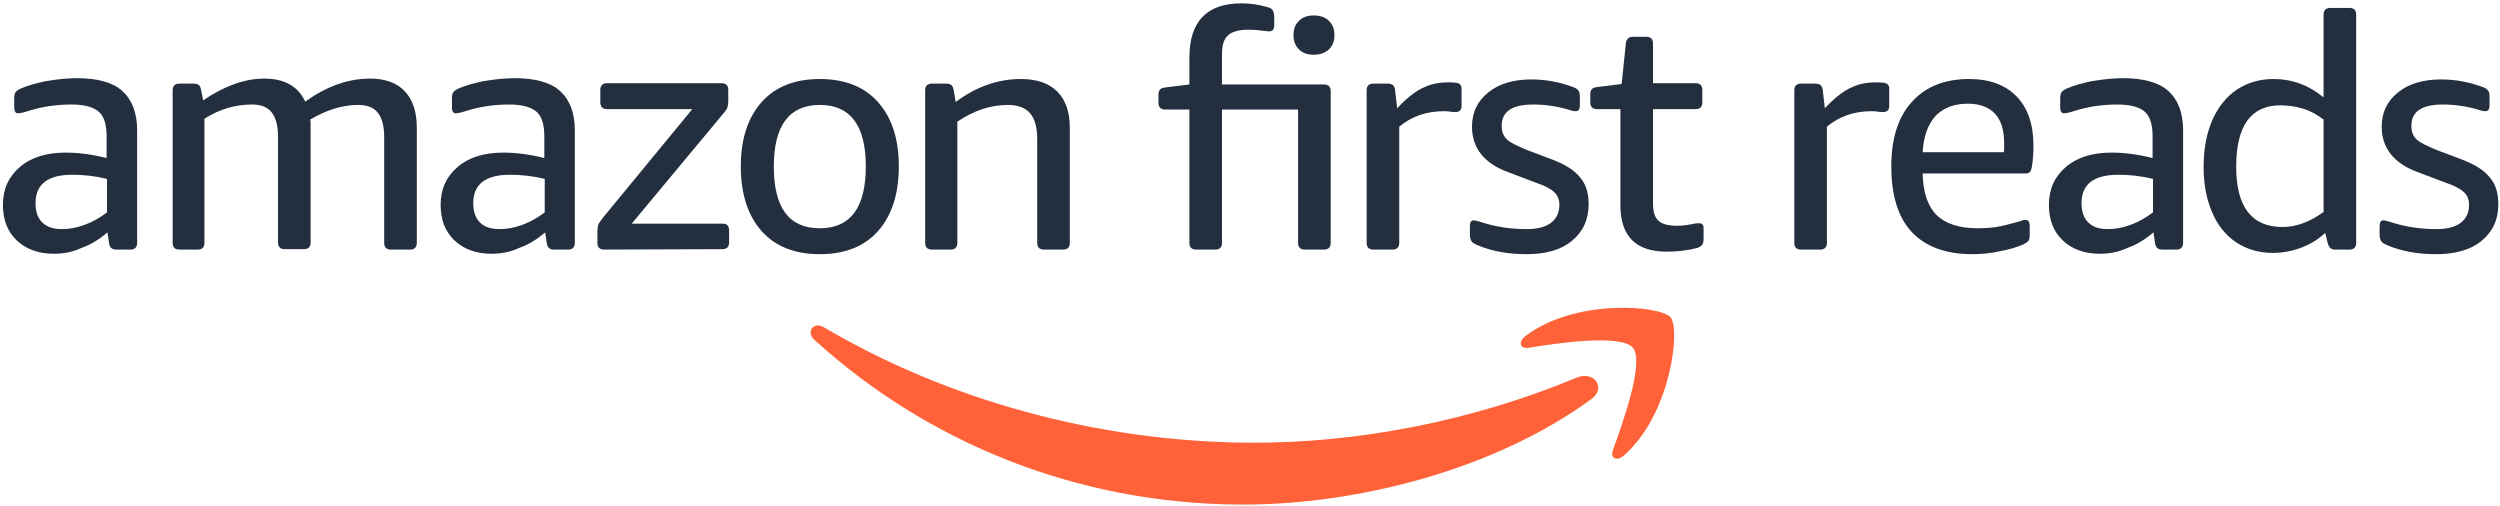 <?xml version="1.0" encoding="UTF-8" standalone="no"?>
<svg width="598px" height="121px" viewBox="0 0 598 121" version="1.1" xmlns="http://www.w3.org/2000/svg" xmlns:xlink="http://www.w3.org/1999/xlink">
    <!-- Generator: Sketch 47.1 (45422) - http://www.bohemiancoding.com/sketch -->
    <title>header_amazon_first_reads_v2</title>
    <desc>Created with Sketch.</desc>
    <defs></defs>
    <g id="Page-1" stroke="none" stroke-width="1" fill="none" fill-rule="evenodd">
        <g id="header_amazon_first_reads_v2" fill-rule="nonzero">
            <g id="Group" fill="#232F3E">
                <path d="M12.9,60.7 C9.2,60.7 6.2,59.6 4,57.5 C1.8,55.4 0.7,52.6 0.7,49 C0.7,45.2 2.1,42.2 4.8,39.9 C7.5,37.6 11.2,36.5 15.7,36.5 C18.6,36.5 21.9,36.9 25.5,37.8 L25.5,32.6 C25.5,29.8 24.9,27.8 23.6,26.7 C22.3,25.6 20.2,25 17.1,25 C13.5,25 10,25.5 6.6,26.6 C5.4,27 4.6,27.1 4.3,27.1 C3.7,27.1 3.4,26.6 3.4,25.7 L3.4,23.6 C3.4,22.9 3.5,22.4 3.7,22.1 C3.9,21.8 4.3,21.5 4.9,21.2 C6.5,20.5 8.6,19.9 11,19.4 C13.5,19 15.9,18.7 18.4,18.7 C23.3,18.7 27,19.7 29.3,21.8 C31.6,23.9 32.8,27 32.8,31.2 L32.8,58.1 C32.8,59.1 32.3,59.7 31.2,59.7 L27.8,59.7 C26.8,59.7 26.2,59.2 26.1,58.2 L25.7,55.6 C23.8,57.2 21.8,58.5 19.5,59.3 C17.4,60.3 15.2,60.7 12.9,60.7 Z M14.8,54.8 C16.5,54.8 18.3,54.5 20.2,53.8 C22.1,53.1 23.9,52.1 25.6,50.8 L25.6,42.8 C22.8,42.1 20,41.8 17.3,41.8 C11.4,41.8 8.5,44.1 8.5,48.6 C8.5,50.6 9,52.1 10.1,53.2 C11.2,54.3 12.8,54.8 14.8,54.8 Z" id="Shape"></path>
                <path d="M42.9,59.7 C41.9,59.7 41.3,59.2 41.3,58.1 L41.3,21.6 C41.3,20.6 41.8,20 42.9,20 L46.3,20 C46.8,20 47.2,20.1 47.5,20.3 C47.8,20.5 48,20.9 48.1,21.5 L48.6,24 C53.6,20.6 58.5,18.8 63.2,18.8 C68,18.8 71.3,20.6 73,24.3 C78.2,20.6 83.3,18.8 88.5,18.8 C92.1,18.8 94.9,19.8 96.8,21.8 C98.7,23.8 99.7,26.7 99.7,30.5 L99.7,58.1 C99.7,59.1 99.2,59.7 98.1,59.7 L93.5,59.7 C92.5,59.7 91.9,59.2 91.9,58.1 L91.9,32.8 C91.9,30.2 91.4,28.3 90.4,27 C89.4,25.7 87.8,25.1 85.7,25.1 C81.9,25.1 78.1,26.3 74.2,28.6 C74.3,29 74.3,29.4 74.3,29.8 C74.3,30.2 74.3,30.6 74.3,31 L74.3,58 C74.3,59 73.8,59.6 72.7,59.6 L68.1,59.6 C67.1,59.6 66.5,59.1 66.5,58 L66.5,32.7 C66.5,30.1 66,28.2 65,26.9 C64,25.6 62.4,25 60.3,25 C56.3,25 52.5,26.1 48.9,28.4 L48.9,58.1 C48.9,59.1 48.4,59.7 47.3,59.7 L42.9,59.7 L42.9,59.7 Z" id="Shape"></path>
                <path d="M117.6,60.7 C113.9,60.7 110.9,59.6 108.7,57.5 C106.5,55.4 105.4,52.6 105.4,49 C105.4,45.2 106.8,42.2 109.5,39.9 C112.2,37.6 115.9,36.5 120.4,36.5 C123.3,36.5 126.6,36.9 130.2,37.8 L130.2,32.6 C130.2,29.8 129.6,27.8 128.3,26.7 C127,25.6 124.9,25 121.8,25 C118.2,25 114.7,25.5 111.3,26.6 C110.1,27 109.3,27.1 109,27.1 C108.4,27.1 108.1,26.6 108.1,25.7 L108.1,23.6 C108.1,22.9 108.2,22.4 108.4,22.1 C108.6,21.8 109,21.5 109.6,21.2 C111.2,20.5 113.3,19.9 115.7,19.4 C118.2,19 120.6,18.7 123.1,18.7 C128,18.7 131.7,19.7 134,21.8 C136.3,23.9 137.5,27 137.5,31.2 L137.5,58.1 C137.5,59.1 137,59.7 135.9,59.7 L132.5,59.7 C131.5,59.7 130.9,59.2 130.8,58.2 L130.4,55.6 C128.5,57.2 126.5,58.5 124.2,59.3 C122.1,60.3 119.8,60.7 117.6,60.7 Z M119.5,54.8 C121.2,54.8 123,54.5 124.9,53.8 C126.8,53.1 128.6,52.1 130.3,50.8 L130.3,42.8 C127.5,42.1 124.7,41.8 122,41.8 C116.1,41.8 113.2,44.1 113.2,48.6 C113.2,50.6 113.7,52.1 114.8,53.2 C115.9,54.3 117.4,54.8 119.5,54.8 Z" id="Shape"></path>
                <path d="M144.5,59.7 C143.5,59.7 142.9,59.2 142.9,58.1 L142.9,55.4 C142.9,54.7 143,54.2 143.1,53.8 C143.2,53.4 143.6,52.9 144.2,52.1 L165.6,26.1 L145.2,26.1 C144.2,26.1 143.6,25.6 143.6,24.5 L143.6,21.5 C143.6,20.5 144.1,19.9 145.2,19.9 L172.6,19.9 C173.6,19.9 174.2,20.4 174.2,21.5 L174.2,24.1 C174.2,24.8 174.1,25.3 174,25.7 C173.9,26.1 173.5,26.6 172.9,27.3 L151.1,53.5 L172.8,53.5 C173.4,53.5 173.8,53.6 174,53.9 C174.2,54.1 174.4,54.5 174.4,55 L174.4,58 C174.4,59 173.9,59.6 172.8,59.6 L144.5,59.7 L144.5,59.7 Z" id="Shape"></path>
                <path d="M196.1,60.8 C190.2,60.8 185.5,59 182.2,55.3 C178.9,51.6 177.2,46.4 177.2,39.8 C177.2,33.2 178.9,28.1 182.2,24.4 C185.5,20.7 190.2,18.9 196.1,18.9 C202,18.9 206.7,20.7 210,24.4 C213.3,28.1 215,33.2 215,39.8 C215,46.4 213.3,51.6 210,55.3 C206.7,59 202,60.8 196.1,60.8 Z M196.1,54.6 C203.4,54.6 207.1,49.7 207.1,39.8 C207.1,30 203.4,25.1 196.1,25.1 C188.8,25.1 185.1,30 185.1,39.8 C185.1,49.7 188.7,54.6 196.1,54.6 Z" id="Shape"></path>
                <path d="M222.9,59.7 C221.9,59.7 221.3,59.2 221.3,58.1 L221.3,21.6 C221.3,20.6 221.8,20 222.9,20 L226.3,20 C226.8,20 227.2,20.1 227.5,20.3 C227.8,20.5 228,20.9 228.1,21.5 L228.6,24.4 C233.5,20.7 238.8,18.9 244.2,18.9 C248,18.9 250.9,19.9 252.9,21.9 C254.9,23.9 255.9,26.8 255.9,30.6 L255.9,58.1 C255.9,59.1 255.4,59.7 254.3,59.7 L249.7,59.7 C248.7,59.7 248.1,59.2 248.1,58.1 L248.1,33.2 C248.1,30.4 247.5,28.4 246.4,27.1 C245.3,25.8 243.5,25.1 241.1,25.1 C237,25.1 233,26.4 229,29.1 L229,58.1 C229,59.1 228.5,59.7 227.4,59.7 L222.9,59.7 L222.9,59.7 Z" id="Shape"></path>
                <path d="M286.1,59.7 C285.1,59.7 284.5,59.2 284.5,58.1 L284.5,26.2 L278.7,26.2 C277.7,26.2 277.1,25.7 277.1,24.6 L277.1,22.6 C277.1,22.1 277.2,21.7 277.5,21.4 C277.7,21.1 278.2,21 278.9,20.9 L284.5,20.2 L284.5,13.8 C284.5,5.1 288.7,0.8 297,0.8 C299,0.8 301.1,1.1 303.2,1.7 C303.8,1.9 304.2,2.1 304.4,2.4 C304.6,2.7 304.8,3.3 304.8,4 L304.8,6 C304.8,7 304.4,7.5 303.6,7.5 C303.1,7.5 302.5,7.4 301.6,7.3 C300.7,7.2 299.8,7.1 298.7,7.1 C296.3,7.1 294.6,7.6 293.7,8.5 C292.7,9.4 292.3,10.9 292.3,13 L292.3,20.2 L316.7,20.2 C317.7,20.2 318.3,20.7 318.3,21.8 L318.3,58.1 C318.3,59.1 317.8,59.7 316.7,59.7 L312.1,59.7 C311.1,59.7 310.5,59.2 310.5,58.1 L310.5,26.2 L292.3,26.2 L292.3,58.1 C292.3,59.1 291.8,59.7 290.7,59.7 L286.1,59.7 Z M314.3,13.1 C312.8,13.1 311.6,12.7 310.7,11.8 C309.8,10.9 309.4,9.8 309.4,8.4 C309.4,7 309.8,5.9 310.7,5 C311.6,4.1 312.7,3.7 314.3,3.7 C315.8,3.7 317,4.1 317.9,5 C318.8,5.9 319.2,7 319.2,8.4 C319.2,9.8 318.8,10.9 317.9,11.8 C317,12.6 315.8,13.1 314.3,13.1 Z" id="Shape"></path>
                <path d="M328.5,59.7 C327.5,59.7 326.9,59.2 326.9,58.1 L326.9,21.6 C326.9,20.6 327.4,20 328.5,20 L331.9,20 C332.4,20 332.8,20.1 333.1,20.3 C333.4,20.5 333.6,20.9 333.7,21.5 L334.2,25.9 C335.6,24.4 336.9,23.2 338.2,22.3 C339.4,21.4 340.7,20.8 342.1,20.3 C343.4,19.9 344.8,19.7 346.4,19.7 C347,19.7 347.6,19.7 348.3,19.8 C349.2,19.9 349.6,20.4 349.6,21.2 L349.6,25.4 C349.6,26.3 349.1,26.8 348.2,26.8 C347.7,26.8 347.3,26.8 346.8,26.7 C346.4,26.6 345.9,26.6 345.4,26.6 C341.2,26.6 337.7,27.8 334.7,30.3 L334.7,58.1 C334.7,59.1 334.2,59.7 333.1,59.7 L328.5,59.7 L328.5,59.7 Z" id="Shape"></path>
                <path d="M365.1,60.8 C360.7,60.8 356.8,60.1 353.3,58.6 C352.7,58.3 352.2,58.1 352,57.7 C351.8,57.4 351.6,56.9 351.6,56.2 L351.6,54.1 C351.6,53.2 351.9,52.7 352.5,52.7 C352.9,52.7 353.5,52.9 354.5,53.2 C357.9,54.3 361.5,54.8 365.2,54.8 C367.7,54.8 369.7,54.3 371,53.3 C372.3,52.3 373,50.9 373,49 C373,47.8 372.6,46.7 371.8,46 C371,45.2 369.5,44.4 367.4,43.7 L360.8,41.2 C355,39.1 352.1,35.4 352.1,30.3 C352.1,26.9 353.4,24.2 356,22.1 C358.6,20 362.1,19 366.3,19 C369.7,19 373,19.6 376.2,20.8 C376.8,21 377.3,21.3 377.5,21.6 C377.8,21.9 377.9,22.4 377.9,23.1 L377.9,25.2 C377.9,26.1 377.6,26.6 376.9,26.6 C376.5,26.6 375.9,26.5 375.1,26.2 C372.3,25.4 369.5,25 366.7,25 C361.7,25 359.2,26.7 359.2,30.1 C359.2,31.5 359.6,32.5 360.4,33.3 C361.2,34.1 362.9,34.9 365.3,35.9 L371.4,38.2 C374.5,39.4 376.7,40.8 378,42.5 C379.4,44.1 380,46.3 380,48.9 C380,52.6 378.6,55.5 375.9,57.7 C373.3,59.8 369.7,60.8 365.1,60.8 Z" id="Shape"></path>
                <path d="M398.7,60.2 C391.3,60.2 387.6,56.5 387.6,49.1 L387.6,26.1 L382,26.1 C381,26.1 380.4,25.6 380.4,24.5 L380.4,22.5 C380.4,22 380.5,21.6 380.8,21.3 C381,21 381.5,20.9 382.2,20.8 L387.9,20.1 L388.9,10.4 C389,9.4 389.6,8.8 390.5,8.8 L393.8,8.8 C394.8,8.8 395.4,9.3 395.4,10.4 L395.4,19.9 L405.6,19.9 C406.6,19.9 407.2,20.4 407.2,21.5 L407.2,24.5 C407.2,25.5 406.7,26.1 405.6,26.1 L395.4,26.1 L395.4,48.7 C395.4,50.6 395.8,52 396.7,52.8 C397.6,53.6 399,54 401.1,54 C402.1,54 403.3,53.9 404.8,53.6 C405.6,53.4 406.1,53.4 406.4,53.4 C406.8,53.4 407.1,53.5 407.3,53.8 C407.5,54 407.5,54.4 407.5,54.9 L407.5,57 C407.5,57.7 407.4,58.2 407.2,58.5 C407,58.8 406.6,59.1 406,59.3 C403.7,59.9 401.4,60.2 398.7,60.2 Z" id="Shape"></path>
                <path d="M430.8,59.7 C429.8,59.7 429.2,59.2 429.2,58.1 L429.2,21.6 C429.2,20.6 429.7,20 430.8,20 L434.2,20 C434.7,20 435.1,20.1 435.4,20.3 C435.7,20.5 435.9,20.9 436,21.5 L436.5,25.9 C437.9,24.4 439.2,23.2 440.5,22.3 C441.7,21.4 443,20.8 444.4,20.3 C445.7,19.9 447.1,19.7 448.7,19.7 C449.3,19.7 449.9,19.7 450.6,19.8 C451.5,19.9 451.9,20.4 451.9,21.2 L451.9,25.4 C451.9,26.3 451.4,26.8 450.5,26.8 C450,26.8 449.6,26.8 449.1,26.7 C448.7,26.6 448.2,26.6 447.7,26.6 C443.5,26.6 440,27.8 437,30.3 L437,58.1 C437,59.1 436.5,59.7 435.4,59.7 L430.8,59.7 L430.8,59.7 Z" id="Shape"></path>
                <path d="M471.8,60.8 C465.4,60.8 460.6,59 457.3,55.5 C454,52 452.4,46.7 452.4,39.8 C452.4,33.2 454,28 457.3,24.4 C460.6,20.7 465.2,18.9 471,18.9 C475.9,18.9 479.7,20.3 482.4,23.1 C485.1,25.9 486.4,29.8 486.4,34.9 C486.4,36.6 486.3,38.3 486,40 C485.9,40.6 485.7,41 485.5,41.2 C485.3,41.4 484.9,41.5 484.4,41.5 L459.9,41.5 C460,46 461.1,49.3 463.2,51.4 C465.3,53.5 468.6,54.6 473,54.6 C474.6,54.6 476.1,54.5 477.5,54.3 C478.9,54.1 480.7,53.6 482.9,53 C483.3,52.9 483.6,52.8 483.8,52.7 C484.1,52.6 484.3,52.6 484.5,52.6 C485.2,52.6 485.5,53.1 485.5,54 L485.5,56.2 C485.5,56.9 485.4,57.4 485.2,57.6 C485,57.9 484.5,58.2 483.9,58.5 C482.3,59.2 480.5,59.7 478.3,60.1 C476.2,60.6 474,60.8 471.8,60.8 Z M479.3,36.4 C479.4,36 479.4,35.3 479.4,34.4 C479.4,31.2 478.7,28.8 477.2,27.2 C475.7,25.6 473.5,24.8 470.7,24.8 C467.4,24.8 464.9,25.8 463,27.7 C461.2,29.7 460.1,32.6 459.9,36.4 L479.3,36.4 Z" id="Shape"></path>
                <path d="M502.3,60.7 C498.6,60.7 495.6,59.6 493.4,57.5 C491.2,55.4 490.1,52.6 490.1,49 C490.1,45.2 491.5,42.2 494.2,39.9 C496.9,37.6 500.6,36.5 505.1,36.5 C508,36.5 511.3,36.9 514.9,37.8 L514.9,32.6 C514.9,29.8 514.3,27.8 513,26.7 C511.7,25.6 509.6,25 506.5,25 C502.9,25 499.4,25.5 496,26.6 C494.8,27 494,27.1 493.7,27.1 C493.1,27.1 492.8,26.6 492.8,25.7 L492.8,23.6 C492.8,22.9 492.9,22.4 493.1,22.1 C493.3,21.8 493.7,21.5 494.3,21.2 C495.9,20.5 498,19.9 500.4,19.4 C502.9,19 505.3,18.7 507.8,18.7 C512.7,18.7 516.4,19.7 518.7,21.8 C521,23.9 522.2,27 522.2,31.2 L522.2,58.1 C522.2,59.1 521.7,59.7 520.6,59.7 L517.2,59.7 C516.2,59.7 515.6,59.2 515.5,58.2 L515.1,55.6 C513.2,57.2 511.2,58.5 508.9,59.3 C506.8,60.3 504.5,60.7 502.3,60.7 Z M504.2,54.8 C505.9,54.8 507.7,54.5 509.6,53.8 C511.5,53.1 513.3,52.1 515,50.8 L515,42.8 C512.2,42.1 509.4,41.8 506.7,41.8 C500.8,41.8 497.9,44.1 497.9,48.6 C497.9,50.6 498.4,52.1 499.5,53.2 C500.6,54.3 502.1,54.8 504.2,54.8 Z" id="Shape"></path>
                <path d="M543.7,60.5 C540.3,60.5 537.3,59.6 534.8,57.9 C532.3,56.2 530.4,53.8 529.1,50.7 C527.8,47.6 527.1,44.1 527.1,40 C527.1,35.7 527.8,31.9 529.2,28.7 C530.6,25.5 532.6,23.1 535.1,21.4 C537.7,19.7 540.6,18.9 543.9,18.9 C548.3,18.9 552.3,20.4 555.8,23.3 L555.8,3.5 C555.8,2.5 556.3,1.9 557.4,1.9 L562,1.9 C563,1.9 563.6,2.4 563.6,3.5 L563.6,58.1 C563.6,59.1 563.1,59.7 562,59.7 L558.6,59.7 C558.1,59.7 557.8,59.6 557.5,59.4 C557.2,59.2 557,58.8 556.8,58.2 L556.2,55.7 C554.5,57.3 552.5,58.5 550.3,59.3 C548.1,60.1 545.9,60.5 543.7,60.5 Z M546,54.3 C549.2,54.3 552.5,53.1 555.8,50.7 L555.8,28.6 C554.2,27.4 552.6,26.5 550.9,26 C549.3,25.5 547.4,25.2 545.5,25.2 C538.4,25.2 534.9,30.1 534.9,39.9 C534.9,49.5 538.6,54.3 546,54.3 Z" id="Shape"></path>
                <path d="M582.7,60.8 C578.3,60.8 574.4,60.1 570.9,58.6 C570.3,58.3 569.8,58.1 569.6,57.7 C569.4,57.4 569.2,56.9 569.2,56.2 L569.2,54.1 C569.2,53.2 569.5,52.7 570.1,52.7 C570.5,52.7 571.1,52.9 572.1,53.2 C575.5,54.3 579.1,54.8 582.8,54.8 C585.3,54.8 587.3,54.3 588.6,53.3 C589.9,52.3 590.6,50.9 590.6,49 C590.6,47.8 590.2,46.7 589.4,46 C588.6,45.2 587.1,44.4 585,43.7 L578.4,41.2 C572.6,39.1 569.7,35.4 569.7,30.3 C569.7,26.9 571,24.2 573.6,22.1 C576.2,20 579.7,19 583.9,19 C587.3,19 590.6,19.6 593.8,20.8 C594.4,21 594.9,21.3 595.1,21.6 C595.4,21.9 595.5,22.4 595.5,23.1 L595.5,25.2 C595.5,26.1 595.2,26.6 594.5,26.6 C594.1,26.6 593.5,26.5 592.7,26.2 C589.9,25.4 587.1,25 584.3,25 C579.3,25 576.8,26.7 576.8,30.1 C576.8,31.5 577.2,32.5 578,33.3 C578.8,34.1 580.5,34.9 582.9,35.9 L589,38.2 C592.1,39.4 594.3,40.8 595.6,42.5 C597,44.1 597.6,46.3 597.6,48.9 C597.6,52.6 596.2,55.5 593.5,57.7 C590.9,59.8 587.2,60.8 582.7,60.8 Z" id="Shape"></path>
            </g>
            <g id="Group" transform="translate(193, 73)" fill="#FF6138">
                <path d="M187.6,22.5 C164.9,39.1 132.1,47.8 103.8,47.7 C64.2,47.5 28.7,32.7 1.8,8.3 C-0.3,6.4 1.6,3.8 4.1,5.3 C33.1,22.4 69,32.7 106.2,32.9 C131.3,33 158.8,27.9 184.2,17.3 C188.2,15.6 191.4,19.8 187.6,22.5 Z" id="Shape"></path>
                <path d="M197.6,10.2 C194.7,6.8 179.4,9.1 172.6,10.2 C170.5,10.5 170.1,8.7 172,7.3 C184,-1.7 204.2,0.1 206.6,2.9 C209,5.7 206.7,26 195.5,35.9 C193.8,37.4 192.1,36.7 192.8,34.7 C195.1,28.3 200.4,13.7 197.6,10.2 Z" id="Shape"></path>
            </g>
        </g>
    </g>
</svg>